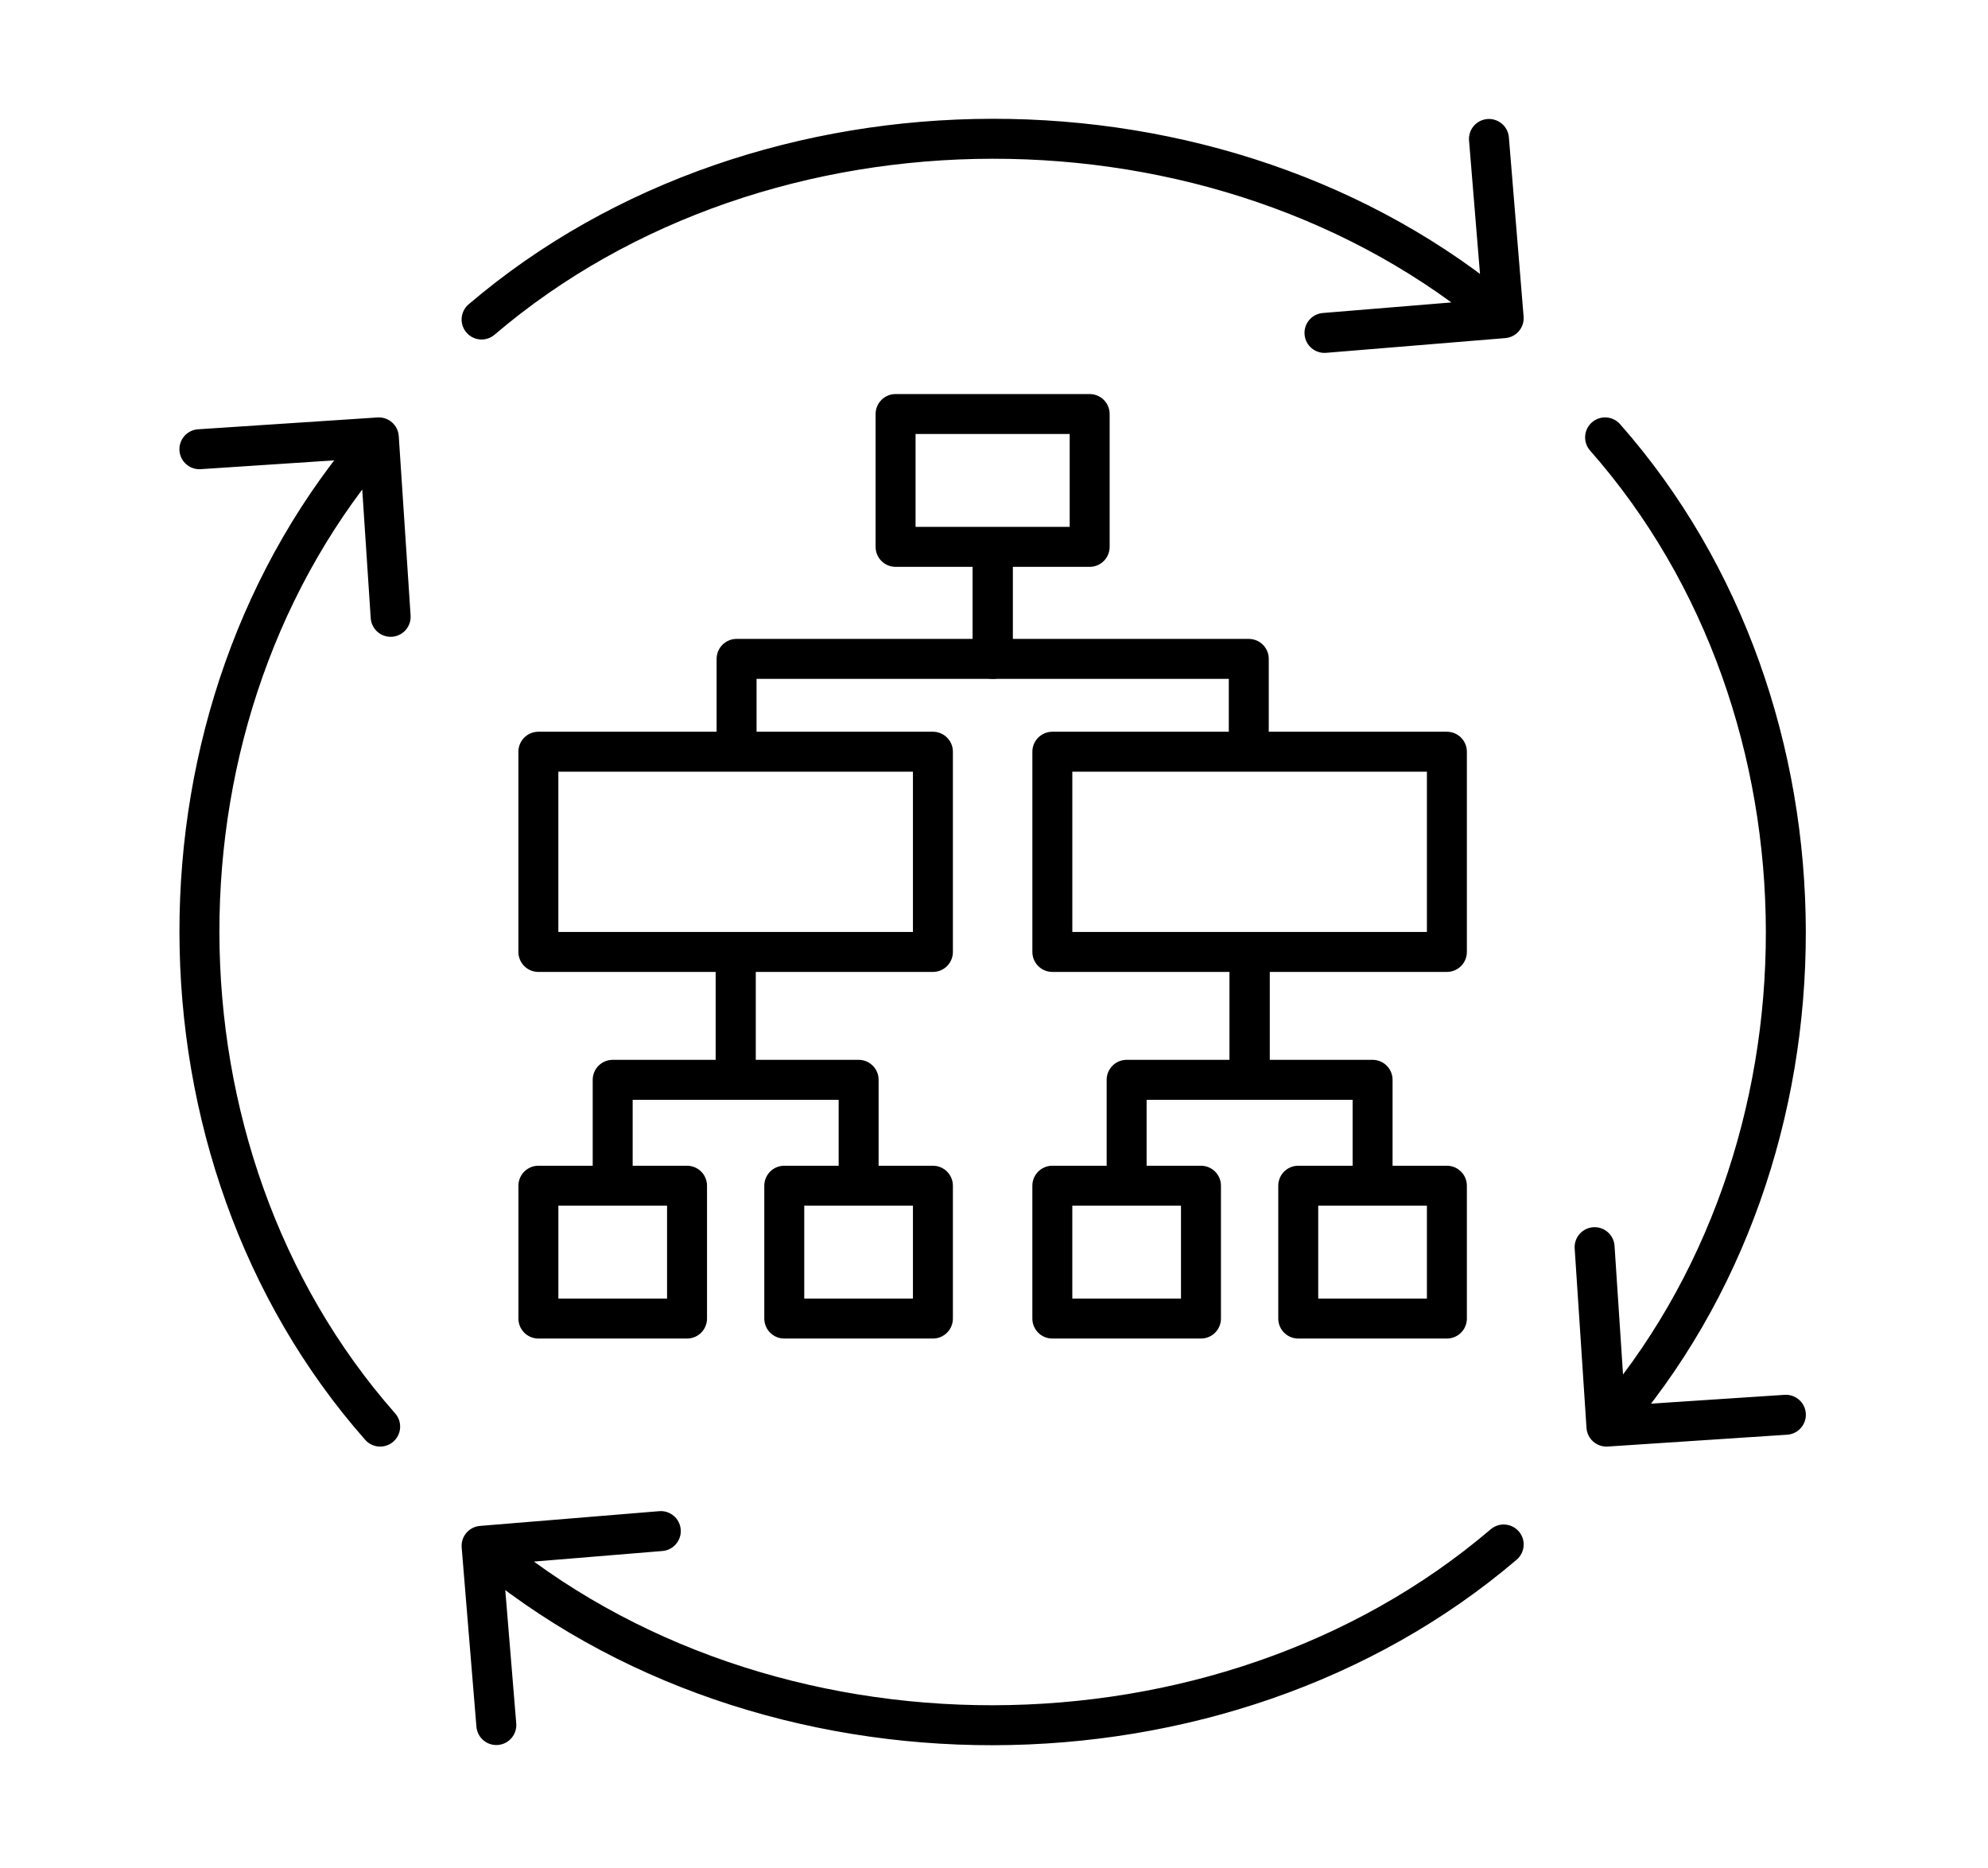 <svg xmlns="http://www.w3.org/2000/svg" width="199" height="187" viewBox="0 0 199 187" fill="none"><path d="M48.044 152.739C46.943 152.83 46.124 153.796 46.214 154.896L47.69 172.836C47.78 173.937 48.746 174.756 49.847 174.665C50.948 174.575 51.767 173.609 51.676 172.508L50.365 156.562L66.311 155.25C67.412 155.16 68.231 154.194 68.14 153.093C68.05 151.992 67.084 151.173 65.983 151.264L48.044 152.739ZM151.819 156.119C152.659 155.402 152.759 154.14 152.042 153.299C151.325 152.459 150.063 152.359 149.222 153.076L151.819 156.119ZM46.914 156.258C75.958 180.888 122.863 180.827 151.819 156.119L149.222 153.076C121.76 176.51 77.05 176.569 49.501 153.207L46.914 156.258Z" fill="black"></path><path d="M150.685 33.842C151.785 33.751 152.604 32.785 152.514 31.684L151.039 13.745C150.948 12.644 149.982 11.825 148.881 11.916C147.78 12.006 146.961 12.972 147.052 14.073L148.363 30.019L132.417 31.33C131.316 31.421 130.497 32.387 130.588 33.488C130.678 34.588 131.644 35.407 132.745 35.317L150.685 33.842ZM46.909 30.462C46.069 31.179 45.969 32.441 46.686 33.281C47.403 34.121 48.665 34.221 49.506 33.504L46.909 30.462ZM151.814 30.323C122.77 5.693 75.865 5.754 46.909 30.462L49.506 33.504C76.968 10.071 121.678 10.011 149.227 33.374L151.814 30.323Z" fill="black"></path><path d="M39.916 43.65C39.843 42.547 38.891 41.713 37.789 41.786L19.828 42.97C18.726 43.043 17.891 43.995 17.964 45.098C18.037 46.2 18.989 47.034 20.091 46.962L36.056 45.908L37.109 61.874C37.182 62.976 38.135 63.811 39.237 63.738C40.339 63.665 41.173 62.713 41.101 61.611L39.916 43.65ZM36.555 144.121C37.285 144.949 38.549 145.029 39.378 144.298C40.206 143.568 40.286 142.304 39.555 141.475L36.555 144.121ZM36.416 42.463C11.758 70.604 11.819 116.066 36.555 144.121L39.555 141.475C16.15 114.93 16.091 71.729 39.425 45.099L36.416 42.463Z" fill="black"></path><path d="M158.81 142.93C158.883 144.032 159.835 144.866 160.938 144.794L178.899 143.609C180.001 143.536 180.835 142.584 180.763 141.482C180.69 140.38 179.737 139.545 178.635 139.618L162.67 140.671L161.617 124.705C161.544 123.603 160.592 122.769 159.49 122.841C158.387 122.914 157.553 123.867 157.626 124.969L158.81 142.93ZM162.171 42.459C161.441 41.63 160.177 41.551 159.348 42.281C158.52 43.012 158.44 44.275 159.171 45.104L162.171 42.459ZM162.31 144.116C186.968 115.975 186.907 70.514 162.171 42.459L159.171 45.104C182.576 71.65 182.636 114.851 159.302 141.48L162.31 144.116Z" fill="black"></path><rect x="109.076" y="41.443" width="13.297" height="19.428" transform="rotate(90 109.076 41.443)" stroke="black" stroke-width="4" stroke-linejoin="round"></rect><rect x="144.834" y="118.686" width="13.297" height="14.879" transform="rotate(90 144.834 118.686)" stroke="black" stroke-width="4" stroke-linejoin="round"></rect><rect x="120.218" y="118.686" width="13.297" height="14.879" transform="rotate(90 120.218 118.686)" stroke="black" stroke-width="4" stroke-linejoin="round"></rect><rect x="93.385" y="118.686" width="13.297" height="14.879" transform="rotate(90 93.385 118.686)" stroke="black" stroke-width="4" stroke-linejoin="round"></rect><rect x="68.773" y="118.686" width="13.297" height="14.879" transform="rotate(90 68.773 118.686)" stroke="black" stroke-width="4" stroke-linejoin="round"></rect><rect x="144.834" y="75.244" width="20.042" height="39.493" transform="rotate(90 144.834 75.244)" stroke="black" stroke-width="4" stroke-linejoin="round"></rect><rect x="93.385" y="75.244" width="20.042" height="39.493" transform="rotate(90 93.385 75.244)" stroke="black" stroke-width="4" stroke-linejoin="round"></rect><path d="M99.369 54.74L99.369 65.952L125.004 65.952L125.004 75.242" stroke="black" stroke-width="4" stroke-linejoin="round"></path><path d="M99.368 54.74L99.368 65.952L73.733 65.952L73.733 75.242" stroke="black" stroke-width="4" stroke-linejoin="round"></path><path d="M125.085 95.291L125.085 108.086L137.397 108.086L137.397 118.688" stroke="black" stroke-width="4" stroke-linejoin="round"></path><path d="M125.088 95.291L125.088 108.086L112.777 108.086L112.777 118.688" stroke="black" stroke-width="4" stroke-linejoin="round"></path><path d="M73.638 95.291L73.638 108.086L85.95 108.086L85.95 118.688" stroke="black" stroke-width="4" stroke-linejoin="round"></path><path d="M73.641 95.291L73.641 108.086L61.33 108.086L61.33 118.688" stroke="black" stroke-width="4" stroke-linejoin="round"></path></svg>